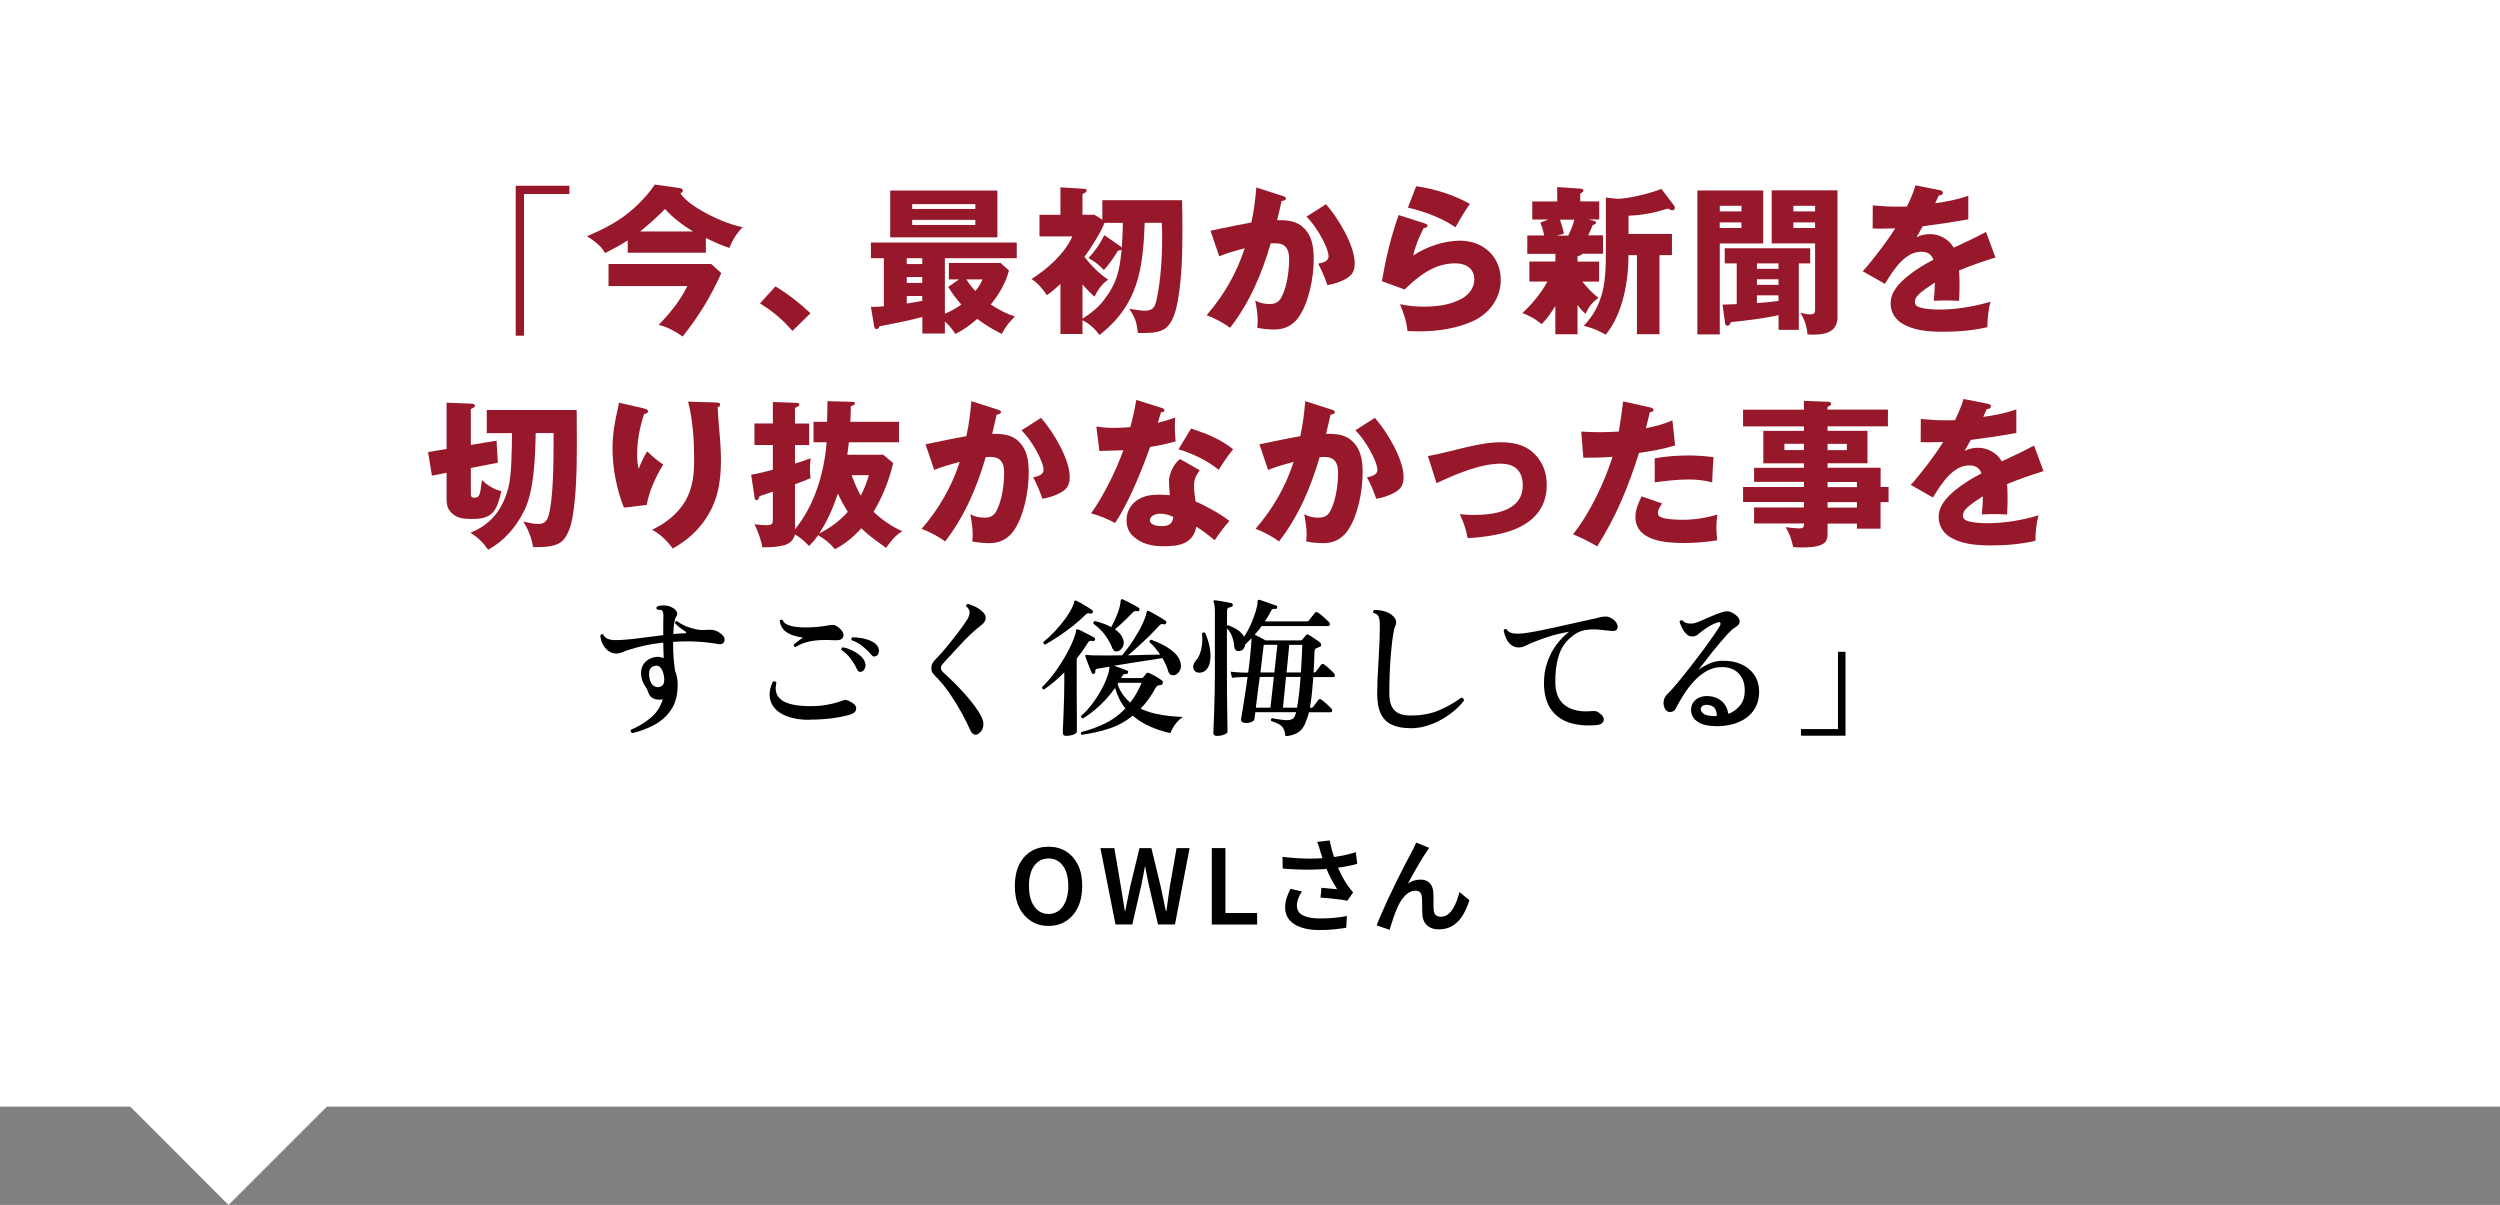 <?xml version="1.0" encoding="UTF-8"?>
<svg id="_レイヤー_2" data-name="レイヤー 2" xmlns="http://www.w3.org/2000/svg" viewBox="0 0 362.75 174.84">
  <rect x="0" y="0" width="362.75" height="174.84" fill="#808080" stroke="none"/>
  <defs>
    <style>
      .cls-1 {
        fill: #fff;
      }

      .cls-2 {
        fill: #97182a;
      }
    </style>
  </defs>
  <g id="txt">
    <g>
      <g>
        <rect class="cls-1" x="0" y="0" width="362.75" height="160.57"/>
        <polygon class="cls-1" points="18.11 159.78 33.16 174.84 48.22 159.78 18.11 159.78"/>
      </g>
      <g>
        <path d="M152.14,134.35c-.96,0-1.81-.23-2.54-.71-.73-.47-1.31-1.14-1.73-2-.42-.87-.62-1.89-.62-3.08s.21-2.22.62-3.08c.42-.85.99-1.5,1.73-1.95.74-.45,1.58-.67,2.54-.67s1.82.23,2.55.68c.73.46,1.3,1.11,1.72,1.95s.62,1.87.62,3.07-.21,2.22-.62,3.08c-.42.86-.99,1.53-1.72,2-.73.47-1.58.71-2.55.71ZM152.14,132.62c.58,0,1.08-.17,1.52-.5.43-.33.76-.81,1-1.42.23-.61.35-1.33.35-2.15s-.12-1.54-.35-2.14c-.24-.59-.57-1.05-1-1.37-.43-.32-.94-.48-1.52-.48s-1.08.16-1.51.48c-.43.32-.76.78-.99,1.37-.23.6-.34,1.31-.34,2.14s.11,1.54.34,2.15c.23.61.56,1.08.99,1.42.43.33.93.5,1.51.5Z"/>
        <path d="M161.86,134.14l-2.19-11.08h2.02l.95,5.59c.1.58.2,1.17.29,1.75.09.59.19,1.19.28,1.79h.06c.12-.6.24-1.19.36-1.79.12-.59.24-1.17.36-1.75l1.35-5.59h1.73l1.35,5.59c.13.57.25,1.15.37,1.75.11.59.24,1.19.37,1.79h.08c.08-.6.17-1.19.25-1.79.09-.59.17-1.17.25-1.75l.98-5.59h1.89l-2.12,11.08h-2.46l-1.36-5.82c-.09-.43-.18-.85-.26-1.27s-.16-.84-.23-1.28h-.06c-.07.43-.15.86-.24,1.28-.09.42-.17.84-.25,1.27l-1.33,5.82h-2.42Z"/>
        <path d="M175.83,134.14v-11.08h1.98v9.42h4.6v1.67h-6.58Z"/>
        <path d="M186.1,124.33c.91.11,1.77.18,2.57.22.81.04,1.56.05,2.27.02.71-.02,1.36-.07,1.95-.13.44-.05.88-.11,1.32-.19.44-.07.87-.16,1.3-.26.42-.1.83-.21,1.22-.33l.21,1.68c-.34.1-.71.19-1.1.27s-.8.15-1.21.22c-.41.07-.82.12-1.22.17-.99.11-2.08.17-3.28.19-1.2.01-2.53-.04-4.01-.16l-.03-1.71ZM188.92,129.35c-.24.35-.42.69-.55,1.03-.12.34-.19.67-.19,1.01,0,.65.28,1.12.85,1.42.56.29,1.38.45,2.44.46.8,0,1.53-.03,2.19-.1.66-.06,1.25-.15,1.77-.26l-.09,1.7c-.43.08-.98.16-1.64.23-.67.08-1.44.11-2.33.11-1,0-1.87-.14-2.6-.39-.74-.25-1.3-.62-1.7-1.1-.4-.48-.6-1.08-.6-1.79,0-.44.07-.88.2-1.31.13-.44.33-.9.58-1.39l1.68.39ZM191.58,123.5c-.06-.17-.13-.38-.2-.62s-.16-.48-.25-.72l1.81-.21c.07.36.15.73.25,1.1.09.38.2.75.32,1.12.12.37.24.71.36,1.04.23.63.51,1.25.83,1.86.32.61.62,1.1.88,1.47.13.17.26.33.38.49s.25.31.38.46l-.83,1.2c-.21-.04-.47-.08-.78-.13-.31-.04-.65-.09-1.01-.13-.37-.04-.73-.08-1.1-.11-.36-.04-.7-.06-1.01-.08l.13-1.42c.26.02.54.04.83.07.29.03.56.05.82.08.26.03.47.04.63.05-.19-.3-.39-.64-.61-1.02-.22-.38-.42-.78-.62-1.21s-.37-.85-.53-1.27c-.16-.42-.3-.8-.41-1.14-.12-.34-.21-.63-.29-.87Z"/>
        <path d="M207.39,122.99c-.07.1-.15.21-.23.34-.09.12-.17.25-.25.38-.18.26-.38.58-.61.95-.22.38-.46.77-.7,1.19s-.47.83-.7,1.24c-.23.41-.43.79-.62,1.12.3-.21.61-.36.93-.45s.63-.13.93-.13c.55,0,.99.17,1.31.5.32.33.5.8.53,1.42.01.24.02.52.02.84s0,.63,0,.94c0,.3.02.57.04.79.03.32.14.55.34.69.19.14.43.21.7.21.35,0,.67-.1.95-.3.28-.2.54-.47.76-.82.22-.35.41-.73.57-1.16.16-.43.29-.86.41-1.3l1.44,1.17c-.26.85-.59,1.59-.98,2.23s-.88,1.13-1.44,1.48c-.57.35-1.23.53-1.99.53-.54,0-.98-.1-1.33-.29s-.61-.45-.78-.76c-.17-.31-.27-.63-.29-.97-.02-.28-.03-.59-.04-.92,0-.33,0-.66-.01-.97,0-.32-.02-.58-.04-.8-.02-.28-.11-.5-.26-.66-.16-.16-.38-.24-.67-.24-.36,0-.7.11-1.02.32s-.61.5-.87.85c-.26.35-.48.73-.66,1.14-.11.22-.22.48-.34.78-.12.3-.23.61-.33.93s-.21.62-.3.92-.17.54-.22.74l-1.89-.65c.19-.5.42-1.07.71-1.72.28-.64.58-1.32.92-2.04.33-.71.67-1.42,1.01-2.12.34-.7.67-1.36.99-1.99s.6-1.17.85-1.64c.25-.47.44-.83.57-1.07.1-.19.21-.4.33-.64.12-.24.24-.5.36-.79l1.91.77Z"/>
      </g>
      <g>
        <path d="M91.75,106.38c-.23-.13-.3-.3-.2-.5,1.02-.42,1.95-.98,2.81-1.68.86-.7,1.46-1.6,1.81-2.72-.03,0-.05,0-.08.01-.02,0-.05.01-.08.01-.46.06-.87,0-1.22-.16-.35-.17-.58-.44-.7-.82-.13-.39-.29-.72-.49-.98-.2-.26-.35-.61-.47-1.04-.2-.8-.14-1.47.19-2.03.33-.55.84-.91,1.54-1.09.25-.07.49-.09.73-.07.24.03.48.09.71.2-.01-.45-.03-.88-.04-1.29-.01-.41-.02-.73-.02-.98-.93.1-1.79.24-2.57.4-.78.17-1.5.35-2.13.56-.42.12-.81.25-1.15.4-.35.15-.67.23-.96.23-.44,0-.83-.13-1.18-.4s-.62-.61-.82-1.02c-.2-.41-.3-.82-.32-1.23.04-.07.11-.12.2-.15.09-.03.16-.02.22.02.22.57.83.84,1.85.83.94-.01,2.02-.1,3.22-.26,1.2-.16,2.42-.31,3.64-.46v-1.96c0-.29,0-.55.02-.78.01-.48-.07-.77-.26-.87-.07-.04-.17-.07-.29-.08-.12,0-.24-.01-.36-.01-.06-.06-.09-.13-.1-.22,0-.09.02-.16.08-.22.29-.13.64-.19,1.06-.17.41.01.77.1,1.06.26.33.16.57.36.72.61s.12.51-.06.78c-.12.17-.21.46-.28.87-.07.41-.12.95-.13,1.63.29-.03.58-.05.86-.07.28-.01.56-.03.84-.04.1,0,.16-.03.16-.1,0-.06-.04-.13-.14-.18-.23-.14-.49-.33-.78-.54-.29-.22-.52-.44-.7-.65,0-.2.09-.3.28-.3.2.17.53.37.97.59.44.22.9.38,1.38.5.35.1.67.16.97.19s.67.02,1.12-.01c.42-.03.79,0,1.11.1.32.09.64.29.96.58.26.22.4.45.41.69s-.06.43-.23.57-.4.18-.71.12c-.93-.17-1.96-.29-3.09-.35-1.13-.06-2.28-.04-3.44.04,0,1.1.03,1.96.09,2.57s.12,1.16.2,1.65c.12.28.21.57.27.89.07.32.1.67.1,1.04.01,1.44-.27,2.62-.86,3.56-.59.94-1.38,1.68-2.37,2.24s-2.1.99-3.32,1.29ZM95.65,99.68c.32-.07.52-.21.61-.41.09-.2.13-.46.13-.78-.07-.68-.22-1.18-.45-1.5-.23-.32-.5-.45-.84-.39-.44.07-.71.27-.83.6-.12.33-.12.74-.02,1.25.12.51.3.86.56,1.04s.53.25.84.2Z"/>
        <path d="M117.53,104.45c-1.29,0-2.37-.16-3.22-.47-.86-.31-1.5-.73-1.94-1.26-.44-.53-.67-1.12-.7-1.79-.03-.66.13-1.34.48-2.04.12-.04.22-.05.32-.01.09.04.16.11.19.21-.28,1.09-.02,1.92.77,2.5.79.58,2.2.87,4.21.87.88,0,1.71-.07,2.47-.22.76-.14,1.46-.33,2.1-.57.23-.09.43-.12.6-.09.17.03.39.12.66.28.54.28.79.61.76,1-.03.39-.34.67-.94.85-.81.23-1.72.41-2.72.53-1,.12-2.02.18-3.05.18ZM115.44,93.89c-.1-.01-.17-.06-.22-.13-.04-.07-.06-.15-.04-.24.16-.12.36-.28.61-.48.25-.2.49-.38.72-.52-.41-.06-.86-.16-1.35-.3-.49-.15-.93-.38-1.32-.72-.38-.33-.62-.81-.71-1.42.12-.19.26-.22.44-.11.1.29.33.51.69.67.36.16.79.27,1.31.33.52.06,1.06.08,1.63.07.57-.01,1.13-.05,1.67-.11.54-.06,1-.12,1.39-.2.39-.07.69-.08.88-.01s.41.2.64.4c.51.46.7.89.58,1.26-.12.38-.52.55-1.19.52-.61-.04-1.25-.05-1.93-.03s-1.34.11-1.98.25c-.65.15-1.25.4-1.82.76ZM125.08,97.44c-.15.06-.28.07-.4.03-.12-.04-.23-.15-.32-.34-.23-.52-.54-1.04-.93-1.55-.38-.51-.83-.94-1.34-1.28-.01-.09,0-.17.03-.24.04-.07.1-.12.19-.13.42.07.85.21,1.27.41s.81.44,1.15.72c.34.28.58.57.71.87.16.35.19.66.09.95s-.25.47-.46.55ZM127.22,95.13c-.13.09-.26.13-.39.13s-.27-.09-.41-.26c-.36-.43-.78-.84-1.26-1.23s-1.01-.68-1.59-.88c-.04-.07-.05-.15-.03-.24.02-.09.07-.15.14-.17.41-.01.84.02,1.3.1.46.08.89.2,1.28.37.4.17.71.37.93.62.25.28.36.57.34.89-.02.32-.12.54-.29.67Z"/>
        <path d="M141.98,106.47c-.49.3-.89.12-1.2-.54-.36-.83-.8-1.7-1.31-2.61-.51-.92-1.07-1.82-1.68-2.71-.61-.89-1.28-1.7-2-2.43-.23-.25-.4-.44-.5-.59-.1-.14-.15-.36-.15-.63s.05-.51.15-.7c.1-.19.28-.41.54-.68.29-.29.64-.68,1.06-1.16s.84-1,1.28-1.56.86-1.09,1.24-1.61c.38-.52.69-.97.93-1.35.26-.44.38-.81.35-1.11s-.2-.57-.5-.81c-.01-.09,0-.17.05-.24.05-.07.12-.11.21-.11.26.06.59.18.99.37.4.19.76.43,1.08.72.26.23.42.47.47.71.05.24.03.47-.08.69-.1.2-.25.38-.46.54-.2.16-.45.36-.74.59-.36.3-.77.68-1.23,1.13-.46.45-.91.92-1.37,1.42-.46.49-.88.95-1.26,1.37-.38.42-.69.75-.9.98-.15.16-.25.29-.32.39-.07.1-.1.23-.1.37,0,.16.04.3.12.41s.25.29.51.52c.39.35.84.77,1.34,1.27.5.5,1,1.03,1.51,1.6.51.57.97,1.13,1.39,1.7.42.57.75,1.08.98,1.55.29.55.38,1.06.27,1.51-.11.46-.34.79-.69.99Z"/>
        <path d="M154.71,106.78c-.33,0-.5-.15-.5-.46,0-.06.01-.34.03-.84.02-.5.05-1.13.08-1.88.03-.75.05-1.55.08-2.4.02-.84.03-1.63.03-2.37v-1.26c-.93.93-1.91,1.76-2.94,2.48-.22-.03-.31-.15-.28-.35.7-.68,1.35-1.46,1.97-2.32.62-.86,1.17-1.75,1.67-2.66.49-.91.88-1.77,1.15-2.6.04-.12.07-.23.09-.33.01-.1.02-.18.02-.24,0-.09.02-.15.06-.2.07-.04.15-.05.24-.02.19.06.43.16.73.32.3.15.6.31.91.47.31.16.56.29.73.39.13.09.16.2.09.35-.06.12-.16.17-.3.15h-.04c-.15-.03-.27-.04-.37-.02-.1.01-.2.09-.28.24-.52.83-1.07,1.6-1.65,2.33v4.6c0,.57,0,1.19.01,1.86,0,.67.01,1.31.01,1.93v2.19c0,.17-.17.32-.5.45-.33.12-.68.18-1.02.18ZM151.64,93.52c-.2-.04-.28-.17-.24-.37.52-.42,1.06-.92,1.61-1.5.55-.58,1.06-1.19,1.54-1.84.47-.65.85-1.27,1.12-1.88.07-.14.12-.27.14-.37.02-.1.04-.18.05-.24,0-.07.03-.13.09-.17.04-.03.12-.02.22.02.17.07.41.19.7.36s.58.34.88.52c.3.18.53.34.71.47.12.07.15.19.09.35-.06.13-.16.18-.31.15-.16-.04-.3-.05-.41-.03-.12.02-.23.1-.35.23-.51.52-1.1,1.05-1.79,1.59-.68.54-1.38,1.04-2.08,1.51s-1.36.88-1.97,1.21ZM156.96,106.65c-.07-.06-.11-.13-.12-.22s.02-.16.08-.22c1.18-.29,2.31-.7,3.41-1.23,1.1-.53,2.09-1.26,2.97-2.19-.68-.84-1.18-1.84-1.5-2.98-.65.93-1.4,1.79-2.24,2.57-.84.78-1.65,1.41-2.44,1.87-.09-.03-.16-.08-.21-.14-.05-.06-.07-.14-.05-.23.57-.48,1.12-1.07,1.65-1.79.54-.71,1.02-1.47,1.44-2.27.42-.81.73-1.59.94-2.34.04-.19.07-.34.08-.45,0-.11.01-.19.01-.25v-.04c-.36.06-.69.11-.97.16-.28.05-.52.09-.71.12-.17.01-.28.06-.33.14s-.06.19-.04.34c0,.13-.07.22-.2.26-.16.06-.26.03-.3-.09-.07-.17-.17-.41-.3-.72-.13-.3-.25-.62-.37-.94-.12-.32-.2-.57-.26-.74-.04-.09-.04-.16.02-.22.06-.04.15-.05.26-.02.09.01.19.03.32.04.12.01.26.02.4.02.46.01,1.07.02,1.82.02s1.54,0,2.38-.02h.11c.64-.77,1.22-1.56,1.73-2.36.52-.81.93-1.55,1.25-2.24.32-.69.51-1.23.57-1.62.03-.12.07-.2.13-.24.09-.03.17-.01.24.04.2.1.46.24.77.42.31.18.62.36.93.54.3.18.54.33.7.45.12.07.14.18.09.33-.07.16-.17.22-.3.17-.17-.04-.31-.05-.41-.02-.1.03-.23.12-.37.28-.39.44-.85.91-1.37,1.43-.52.52-1.06,1.02-1.6,1.51-.54.49-1.05.93-1.51,1.31.89-.03,1.74-.05,2.57-.07.83-.01,1.53-.03,2.11-.04-.23-.35-.48-.67-.73-.98s-.53-.57-.82-.81c-.01-.09,0-.17.04-.24.04-.07.11-.12.2-.13.62.22,1.24.49,1.85.82.61.33,1.14.7,1.58,1.12.44.42.72.88.84,1.39.1.42.07.8-.1,1.13-.17.33-.4.55-.69.65-.2.07-.4.07-.59-.01-.19-.08-.32-.24-.39-.47-.19-.65-.48-1.31-.87-1.96-.55.09-1.23.19-2.05.32s-1.65.25-2.53.39c-.87.14-1.68.27-2.44.4.29.1.63.22,1.02.36.39.14.69.25.89.34.15.04.19.14.13.28-.01.14-.1.22-.26.22-.15-.01-.27,0-.36.04-.09.04-.19.15-.27.33-.03.07-.07.14-.11.22h2.9c.13,0,.24-.05.33-.15.01-.03.08-.11.2-.25.12-.14.18-.22.2-.25.13-.15.28-.17.46-.07.23.1.54.26.91.47.38.21.68.41.91.6.12.07.16.2.13.37-.06.19-.15.28-.28.28-.19.01-.34.05-.46.1-.12.05-.23.17-.33.36-.32.6-.66,1.14-1.02,1.63-.36.49-.74.94-1.13,1.35.67.3,1.36.54,2.08.71.72.17,1.43.28,2.13.35s1.35.11,1.93.14c-.42.26-.8.62-1.13,1.09-.33.46-.56.89-.68,1.26-1.03-.23-2.01-.55-2.95-.96-.94-.41-1.77-.93-2.51-1.57-1.06.84-2.21,1.47-3.45,1.87-1.24.41-2.55.7-3.93.89ZM162.36,94.43c-.19.09-.37.11-.54.07-.17-.04-.31-.19-.41-.44-.29-.71-.66-1.36-1.1-1.96-.44-.59-.99-1.12-1.64-1.59-.06-.22.01-.35.22-.39.41.1.81.22,1.21.36.4.14.78.31,1.14.51.45-.84.78-1.57,1-2.2s.34-1.17.37-1.63c.03-.12.07-.19.11-.22.03-.01.09,0,.17.02h.02c.2.09.46.21.76.37.3.16.61.32.9.48.3.16.52.29.66.39.12.07.15.18.09.33-.07.15-.17.2-.3.15-.16-.03-.29-.03-.39,0-.1.03-.21.11-.33.24-.22.23-.48.5-.77.79-.3.3-.6.59-.91.87s-.59.53-.84.73c.28.19.51.4.71.62.2.23.34.48.45.75.16.41.17.77.02,1.09s-.34.54-.59.65ZM164.01,101.94c.61-.78,1.16-1.74,1.65-2.87h-3.37l-.13.2c.2.58.46,1.09.77,1.52.31.44.67.82,1.08,1.15Z"/>
        <path d="M174.07,97.61c-.3.01-.54-.07-.71-.25-.17-.18-.24-.41-.22-.7.02-.28.16-.56.4-.84.35-.38.6-.92.76-1.63s.2-1.47.11-2.26c.13-.19.28-.22.46-.09.29.65.5,1.31.63,1.97.13.66.17,1.27.12,1.84-.05.57-.2,1.03-.46,1.38-.25.36-.62.55-1.1.58ZM186.5,106.8c-.04-.48-.14-.85-.29-1.11-.15-.26-.37-.47-.65-.62-.28-.15-.65-.3-1.1-.45-.1-.2-.06-.34.13-.41.13.03.34.07.64.12.3.05.61.09.94.13s.6.05.82.03c.25-.03.45-.11.62-.23.17-.12.29-.34.38-.66.01-.04.03-.09.04-.13.01-.04.03-.09.04-.13h-5.92l-.13.98c-.01.19-.18.34-.49.46-.31.12-.65.15-1.01.09-.13-.03-.24-.08-.34-.16-.09-.08-.13-.21-.1-.4.04-.19.11-.6.21-1.23.09-.63.21-1.38.35-2.23.14-.86.26-1.73.38-2.61h-.76c-.62.01-1.12.05-1.5.11l-.2-.89c.46.06,1.03.1,1.7.13h.85c.04-.33.09-.66.13-.99.04-.33.08-.63.11-.93.09-.86.15-1.52.19-1.99.04-.47.05-.83.05-1.08-.15.15-.29.29-.44.45-.15.15-.3.3-.46.45-.1.57-.37.89-.81.96-.19.03-.36,0-.51-.08s-.24-.26-.27-.53c-.04-.51-.15-.99-.31-1.45s-.41-.87-.76-1.23v6.51c0,.94,0,1.9.01,2.86,0,.97.02,1.86.03,2.69.01.83.03,1.51.03,2.04,0,.53.01.82.01.88,0,.17-.17.32-.5.45-.33.12-.68.18-1.05.18-.33,0-.5-.15-.5-.44,0-.06.01-.36.03-.89.02-.54.05-1.23.08-2.08.03-.85.05-1.77.08-2.78.02-1,.03-1.99.03-2.96v-8.84c0-.38-.02-.68-.05-.91-.04-.23-.08-.39-.12-.48-.04-.09-.04-.17,0-.24.04-.07.11-.09.2-.06.17.01.41.05.72.1s.61.11.91.16c.31.06.54.11.72.15.15.03.22.13.22.3-.01.16-.11.25-.28.28-.16.01-.29.05-.4.12s-.16.21-.16.45v2.13s.1-.06.17-.06c.54.19,1.01.42,1.42.71.41.28.7.6.89.95.38-.57.71-1.19,1.01-1.87.3-.68.53-1.32.71-1.93.17-.6.25-1.06.24-1.36,0-.09.03-.14.09-.17.04-.04.11-.05.2-.02.07.01.22.06.45.14.23.08.48.17.76.27s.54.19.77.27c.23.08.38.13.44.16.07.01.12.05.13.12.01.07,0,.13-.02.18-.03.15-.12.2-.26.17-.17-.03-.3-.02-.39.03s-.17.16-.26.34c-.12.23-.25.47-.39.71s-.3.48-.46.73h6.03c.17,0,.3-.05.37-.15.06-.07.14-.18.25-.33.11-.14.22-.29.34-.43.12-.15.2-.25.24-.31.12-.16.27-.18.46-.06.15.09.33.22.54.4s.43.37.63.56c.2.19.35.33.44.43.12.12.16.24.12.37-.04.13-.12.2-.25.2h-9.64c-.16.22-.32.43-.49.64-.17.21-.35.42-.53.62.23.1.51.24.83.4.32.17.57.31.76.42h5.05c.1,0,.19-.04.26-.11.07-.07.17-.18.29-.33.12-.14.22-.26.29-.35.1-.1.22-.11.37-.02.13.07.3.18.52.33.22.15.44.29.65.44.22.14.38.27.48.37.12.1.17.22.15.35-.01.13-.1.23-.26.28-.09.01-.16.04-.23.08s-.13.07-.21.1c-.1.04-.17.1-.2.16-.03.07-.05.18-.07.36-.01.46-.03.95-.05,1.47-.02.52-.05,1.03-.08,1.54.15,0,.26-.05.35-.15.07-.1.2-.27.38-.51.18-.24.3-.4.36-.49.13-.15.28-.16.44-.04.13.09.29.22.49.39.2.17.38.35.57.52.18.17.32.31.4.41.1.12.13.23.1.35s-.12.17-.25.17h-2.87c-.06.81-.13,1.6-.21,2.36-.08.76-.18,1.46-.29,2.1h.13c.15,0,.26-.05.35-.15.07-.1.2-.27.38-.51s.3-.4.36-.49c.12-.13.26-.15.44-.04.13.09.29.22.49.39.2.17.38.35.57.51.18.17.32.3.4.4.1.13.13.25.1.37-.04.12-.12.17-.25.17h-3.11c-.09.41-.2.75-.33,1.04-.28.89-.67,1.5-1.2,1.85s-1.15.54-1.87.57ZM182.23,102.68h2.11l.5-4.46h-2.05c-.1.8-.2,1.59-.31,2.38s-.19,1.48-.26,2.08ZM182.89,97.57h2.02l.44-4.01h-1.98c-.04.36-.11.91-.2,1.63-.09.73-.18,1.52-.28,2.37ZM186.17,102.68h2.02c.12-.57.22-1.23.3-2,.09-.77.16-1.59.22-2.46h-2.11l-.44,4.46ZM186.67,97.57h2.09c.04-.67.08-1.34.12-2.01.04-.67.06-1.34.08-1.99h-1.89l-.39,4.01Z"/>
        <path d="M204.68,105.66c-1.03,0-1.91-.15-2.63-.46s-1.28-.82-1.65-1.55c-.38-.73-.57-1.72-.57-2.98,0-.59.02-1.3.05-2.11.04-.81.08-1.68.14-2.6.06-.92.1-1.84.14-2.75.04-.91.05-1.76.05-2.55,0-.51-.06-.9-.17-1.17s-.36-.45-.74-.55c-.06-.07-.08-.15-.05-.24.02-.09.07-.15.14-.2.54,0,1.05.07,1.55.22s.9.38,1.22.7c.25.23.38.48.41.73.03.25-.01.5-.13.73-.1.19-.2.58-.29,1.17-.09.59-.19,1.32-.27,2.2-.09.88-.16,1.86-.21,2.94s-.08,2.21-.08,3.39.24,1.96.73,2.47c.49.52,1.28.77,2.38.77,1.55,0,2.92-.25,4.11-.76,1.19-.51,2.26-1.12,3.22-1.83.13.01.23.06.3.14.07.08.1.18.09.29-.36.48-.82.96-1.37,1.43-.55.47-1.17.9-1.85,1.29-.68.39-1.41.7-2.18.94-.77.23-1.55.35-2.35.35Z"/>
        <path d="M231.61,105.21c-1.47.13-2.76.01-3.89-.35-1.12-.36-2.01-1-2.67-1.93-.65-.92-.99-2.15-1.02-3.69-.01-1.12.14-2.16.47-3.11s.77-1.81,1.33-2.57c.56-.75,1.17-1.39,1.84-1.89-1.07.19-2.05.42-2.92.7-.87.28-1.73.59-2.57.94-.29.13-.57.26-.85.4s-.54.21-.78.23c-.49.03-.9-.08-1.23-.32s-.58-.56-.76-.95-.31-.81-.38-1.24c.04-.07.11-.12.2-.15.09-.03.16-.02.22.02.15.25.36.42.65.52.29.1.66.14,1.11.13.38-.01.89-.07,1.52-.17s1.36-.24,2.17-.41c.81-.17,1.65-.36,2.54-.55s1.76-.39,2.62-.59c.86-.2,1.67-.37,2.43-.53.39-.13.78-.21,1.17-.24.38-.03.73.06,1.03.26.41.25.67.52.79.83.12.3.12.56-.01.76-.13.2-.39.28-.78.24-.04,0-.12,0-.22-.02-.55-.07-1.14-.13-1.75-.18-.62-.05-1.22-.03-1.82.07s-1.13.32-1.61.66c-1.13.8-1.89,1.81-2.26,3.05-.38,1.23-.54,2.59-.5,4.07.04,1.45.53,2.51,1.46,3.19.93.67,2.21.94,3.83.79.17-.01.34-.01.5,0,.16.01.31.07.46.17.61.42.86.82.76,1.21-.1.38-.46.61-1.07.66Z"/>
        <path d="M249.09,105.36c-1.23.01-2.18-.21-2.84-.69s-.95-1.11-.86-1.93c.06-.52.31-.95.76-1.29.45-.34,1.04-.49,1.76-.45.78.06,1.43.31,1.93.75.5.44.82,1.06.95,1.84.68-.26,1.25-.68,1.71-1.26.46-.58.68-1.32.66-2.22,0-.99-.3-1.79-.9-2.41-.6-.62-1.43-.92-2.47-.9-.75,0-1.46.18-2.12.55-.66.37-1.27.85-1.82,1.44s-1.05,1.23-1.5,1.93c-.45.7-.84,1.38-1.18,2.05-.16.32-.41.5-.74.54-.33.04-.6-.09-.81-.41-.22-.38-.29-.77-.22-1.18.07-.41.25-.74.52-1,.42-.41.92-.95,1.49-1.64.57-.69,1.18-1.44,1.81-2.25.63-.81,1.24-1.61,1.82-2.39.58-.78,1.09-1.49,1.52-2.11.44-.62.74-1.08.91-1.37.16-.26.21-.45.16-.57-.05-.12-.19-.14-.42-.07-.73.23-1.49.67-2.31,1.31-.23.19-.44.36-.63.5-.19.14-.44.22-.74.22-.33,0-.62-.13-.87-.39-.25-.26-.45-.56-.61-.89-.16-.33-.28-.62-.35-.85.03-.09.08-.15.15-.2.07-.04.15-.05.24-.02.17.2.38.34.61.4.23.07.5.09.81.08.25-.01.6-.12,1.06-.3.46-.19.97-.41,1.52-.66s1.11-.47,1.64-.64c.42-.15.76-.2,1.01-.17.25.03.5.12.73.26.59.35.91.71.95,1.1s-.19.71-.66.97c-.22.12-.51.37-.88.75s-.77.83-1.21,1.35c-.44.52-.87,1.04-1.3,1.58-.43.54-.81,1.03-1.15,1.48-.34.45-.61.79-.79,1.02.45-.35.97-.66,1.57-.92.59-.27,1.2-.41,1.83-.42,1.09-.03,2.03.14,2.83.5.8.36,1.42.87,1.87,1.52.45.65.69,1.41.72,2.26.03,1.1-.21,2.04-.73,2.82-.52.78-1.24,1.37-2.17,1.77-.93.41-2.02.62-3.27.63ZM249.09,103.9c.03-.38-.04-.73-.22-1.04s-.49-.51-.96-.57c-.32-.04-.58-.02-.78.08-.2.09-.32.25-.35.47-.04.23.09.47.4.72.31.25.95.36,1.9.35Z"/>
        <path d="M261.33,106.75v-.96h5.36v-11.21h1.09v12.17h-6.44Z"/>
      </g>
      <g>
        <path class="cls-2" d="M82.62,26.94v1.21h-6.58v20.56h-1.21v-21.76h7.79Z"/>
        <path class="cls-2" d="M102.41,36.67h-11.33v-1.79c-1.04.67-1.78,1.07-3.29,1.85-.53-1.07-1.67-1.83-2.62-2.46,2.57-1.09,4.73-2.18,6.84-4.08,1.11-1.02,2.16-2.13,2.99-3.41l3.64.51c.23.02.44.14.44.39,0,.18-.12.23-.35.37.65.97,1.83,1.85,3.69,2.87,1.92,1.04,3.89,1.76,5.35,2.04-.77.74-1.58,1.99-1.92,3.01-1-.3-1.95-.72-3.43-1.44v2.11ZM99.75,41.51h-11.45v-3.2h14.9l1.46,1.32c-1.53,3.43-3.29,6.28-5.61,9.2-1.09-.76-2.18-1.39-3.48-1.69,1.65-1.69,3.13-3.52,4.17-5.63ZM96.5,30.32c-1,1.04-2.48,2.36-3.62,3.27h7.69c-1.44-.86-2.97-2.02-4.08-3.27Z"/>
        <path class="cls-2" d="M112.52,41.56c1.83,1.09,3.52,2.43,5.08,3.89l-2.62,2.57c-1.37-1.6-2.9-2.9-4.71-3.99l2.25-2.48Z"/>
        <path class="cls-2" d="M137.09,45.52c.93-.39,1.58-.74,2.39-1.34-.77-.86-1.3-1.6-1.9-2.55l1.58-1.09h-1.48v-2.39h7.49l1.23,1.09c-.46,1.81-1.46,3.5-2.64,4.94,1.16.76,2.18,1.32,3.5,1.74-1.04,1.09-1.16,1.25-1.92,2.53-1.25-.63-2.43-1.34-3.55-2.18-.97.86-1.99,1.62-3.18,2.18-.46-.72-.88-1.23-1.51-1.81v1.76h-3.27v-2.41c-1.72.46-3.25.79-6.19,1.34-.05.05-.09.14-.14.23-.07.12-.16.19-.32.19-.23,0-.32-.28-.35-.42l-.46-2.8c.65,0,1.25-.02,1.88-.09v-6.98h-1.88v-2.27h21.16v2.27h-10.43v8.07ZM144.72,27.65v6.79h-15.55v-6.79h15.55ZM131.57,37.46v.86h2.25v-.86h-2.25ZM131.57,40.19v.86h2.25v-.86h-2.25ZM131.57,42.95v1.09c.77-.12,1.51-.23,2.25-.39v-.7h-2.25ZM141.52,29.62h-9.16v.7h9.16v-.7ZM132.36,31.9v.74h9.16v-.74h-9.16ZM142.56,40.54h-2.34c.35.58.83,1.18,1.3,1.69.46-.56.77-1.02,1.04-1.69Z"/>
        <path class="cls-2" d="M159.53,48.63c-.58-.88-1.51-1.69-2.46-2.16v1.99h-3.2v-7.25c-.65.6-1.25,1.11-1.97,1.62-.6-.9-1.3-1.76-2.23-2.34,2.32-1.48,4.8-3.66,5.93-6.19h-4.77v-3.13h3.04v-3.99l3.36.21c.16,0,.44,0,.44.25,0,.19-.12.3-.6.51v3.01h1.74l1.14.72v-2.83h11.57c.05,2.06.05,2.5.05,4.61,0,3.41-.12,6.93-.67,10.01-.25,1.32-.65,2.99-1.69,3.89-.83.7-2.27.76-3.31.76h-.79c-.19-1.65-.37-2.11-1.23-3.52.72.14,1.65.28,2.2.28,1.16,0,1.48-.42,1.74-1.58.6-2.78.81-6.1.81-8.85,0-1.02,0-1.25-.05-2.32h-2.48c-.25,6.7-.95,11.91-6.56,16.27ZM160.25,32.36c-.39,1.14-2.13,3.92-2.9,4.91,1.02,1.3,2.09,2.41,3.45,3.31-.95.63-1.48,1.46-1.99,2.46-.65-.56-1.16-1.11-1.74-1.76v4.96c1.18-.74,2.23-1.58,3.04-2.62,1.95-2.5,2.34-4.31,2.64-7.42-.14.12-.25.14-.53.16-.58,1-1.27,1.95-2.04,2.83-.74-.79-1.32-1.23-2.25-1.74.97-1.04,1.69-2.04,2.29-3.34l2.32,1.6c.14.09.19.16.23.25.09-1.21.14-2.41.16-3.62h-2.69Z"/>
        <path class="cls-2" d="M182.31,27.21l3.82,1.23c.21.07.46.16.46.35,0,.28-.39.35-.63.37-.21.95-.42,1.88-.65,2.78,1.18,0,2.43.05,3.43.76,1.62,1.21,1.88,3.04,1.88,4.91,0,2.62-.7,6.42-2.29,8.55-.88,1.14-2.02,1.65-3.43,1.65-.72,0-1.78-.09-2.48-.25.05-.3.07-.74.07-1.02,0-.83-.16-1.95-.35-2.94.63.37,1.3.51,2.04.51.79,0,1.39-.18,1.85-1.16.79-1.65,1.02-3.87,1.02-5.42,0-1.37-.53-2.23-1.95-2.23-.26,0-.46,0-.72.02-1.3,4.45-3.06,8.58-5.89,12.24-.9-.67-2.34-1.44-3.41-1.83,2.46-2.83,4.38-6.12,5.52-9.71-1.62.44-2.99.83-3.69,1.18l-1.27-3.73c3.43-.72,5.05-1.04,5.93-1.18.37-1.67.58-3.36.72-5.08ZM196.57,38.22c0,1.3-.51,1.88-1.65,2.43-.74.35-1.53.6-2.32.72-.42-1.21-.74-1.99-1.34-3.11.58-.12,1.51-.32,1.51-1.07,0-1.25-1.78-4.4-3.2-5.75l2.83-1.81c1.71,1.92,4.17,5.96,4.17,8.58Z"/>
        <path class="cls-2" d="M206.77,32.45c.21.07.35.12.35.3,0,.3-.37.32-.53.32-.67,1.27-1.23,2.6-1.53,4.01,1.85-1.27,4.5-2.16,6.77-2.16,3.34,0,5.93,2.27,5.93,5.7,0,2.55-1.55,4.75-3.8,5.86-2.39,1.18-5.4,1.6-8.04,1.6-.56,0-1.25-.02-1.69-.05-.16-1.44-.44-2.25-1.09-3.89,1.18.25,2.2.35,3.41.35,1.95,0,3.96-.23,5.68-1.23.95-.58,1.69-1.53,1.69-2.69,0-1.67-1.25-2.36-2.78-2.36-2.97,0-5.31,1.79-7.32,3.8l-3.31-1.21c.6-3.45,1.27-6.26,2.43-9.6l3.85,1.23ZM213.28,29.6c-.79,1.09-1.44,2.22-2.09,3.38-1.9-1.32-4.64-2.36-6.91-2.85l1.21-3.11c2.67.39,5.42,1.23,7.79,2.57Z"/>
        <path class="cls-2" d="M228.9,37.2v.76h3.13v2.9h-2.43c.7.86,1.44,1.71,2.34,2.34-1.04.83-1.3,1.14-1.88,2.34-.49-.44-.79-.79-1.16-1.3v4.26h-3.22v-4.1c-.58.93-1.23,1.88-1.99,2.64-.93-.79-1.67-1.16-2.78-1.62,1.39-1.3,2.73-2.9,3.62-4.57h-2.62v-2.9h3.78v-1.11h-4.08v-2.67h2.46c-.14-.65-.32-1.27-.56-1.88l1.18-.44h-2.36v-2.62h3.62v-2.09l3.34.23c.23.02.46.05.46.28,0,.16-.14.25-.46.46v1.11h2.76v2.62h-1.58l.65.16c.28.07.46.12.46.3,0,.16-.14.25-.49.37-.19.49-.39.97-.65,1.48h2.16v2.67h-2.99c-.16.23-.44.3-.7.35ZM226.35,31.87c.25.67.44,1.34.58,2.04l-1.07.28h1.69c.37-.74.7-1.51.88-2.32h-2.09ZM233.01,48.58c-1.11-.65-1.97-1-3.2-1.3,2.94-3.13,3.2-6.47,3.2-10.55v-8.07l1.62.19c1.74-.02,4.8-.79,6.44-1.44l1.83,2.41c.07.09.12.21.12.32,0,.23-.16.37-.39.37-.19,0-.42-.14-.6-.25-2.02.63-3.64.95-5.73,1.04v2.64h6.3v3.08h-1.81v11.47h-3.27v-11.47h-1.23c0,3.82-.81,8.48-3.29,11.54Z"/>
        <path class="cls-2" d="M255.84,27.63v7.7h-6.3v13.19h-3.25v-20.88h9.55ZM252.69,29.86h-3.15v.81h3.15v-.81ZM249.53,32.27v.81h3.15v-.81h-3.15ZM261.01,47.86h-2.94v-2.13c-1.85.44-4.98.83-6.91,1-.07.26-.25.53-.53.53-.21,0-.3-.19-.32-.35l-.37-2.71c.7-.02,1.37-.05,2.06-.07v-5.91h-1.74v-2.2h12.4v2.2h-1.65v9.64ZM254.93,38.22v.79h3.13v-.79h-3.13ZM254.93,40.52v.81h3.13v-.81h-3.13ZM254.93,42.84v1.14c1.04-.09,2.09-.16,3.13-.32v-.81h-3.13ZM266.62,27.63v18.43c0,2.11-1.78,2.5-3.55,2.5-.25,0-.56-.02-.81-.05-.07-1.14-.44-2.16-1.02-3.15.46.14.93.25,1.41.25s.72-.09.72-.65v-9.64h-6.3v-7.7h9.55ZM263.37,29.86h-3.15v.81h3.15v-.81ZM260.22,32.27v.81h3.15v-.81h-3.15Z"/>
        <path class="cls-2" d="M277.93,26.89l3.52.7c.23.05.46.14.46.37,0,.35-.37.39-.58.39-.19.37-.42.86-.53,1.14,1.62-.23,3.25-.53,4.8-1.09v3.43c-2.2.39-4.38.72-6.61,1-.3.56-.6,1.09-.9,1.6.6-.33,1.32-.46,2.02-.46,1.34,0,2.73.81,3.38,1.97,1.99-.93,3.24-1.51,4.68-2.29l1.37,3.71c-1.78.56-3.55,1.16-5.28,1.88.05.7.07,1.39.07,2.09,0,.76-.02,1.53-.07,2.32-.76-.05-1.55-.05-2.02-.05-.42,0-1.04,0-1.65.05.09-.93.14-1.71.16-2.64-.67.42-1.97,1.28-2.46,1.83-.26.28-.44.58-.44.97,0,.53.42.72.83.83.72.21,1.88.28,2.62.28,2.55,0,5.08-.42,7.51-1.14-.3,1.18-.44,2.48-.44,3.69-2.09.49-4.29.67-6.42.67s-4.38-.16-6.14-1.32c-.93-.63-1.48-1.67-1.48-2.78,0-1.72,1.23-2.94,2.46-3.96,1.16-.95,2.43-1.71,3.75-2.39-.3-.83-.9-1.16-1.76-1.16-2.34,0-3.99,2.53-5.28,4.66l-3.22-1.83c1.37-1.48,3.66-4.5,4.71-6.23-.6.02-1.37.05-2.06.05-.39,0-.79,0-1.21-.02l.02-3.36c1.21.12,2.41.19,3.64.19.44,0,.88,0,1.32-.02.46-.97.93-1.99,1.23-3.04Z"/>
        <path class="cls-2" d="M72.05,63.94l.19,3.2-3.92.76v3.8c0,.3.09.51.44.51.83,0,.88-.21,1.16-2.55.83.76,1.69,1.34,2.83,1.6-.32,1.39-.63,2.43-1.25,3.11-.86.9-2.04.93-3.2.93-1.09,0-2.06-.12-2.85-.95-.51-.53-.65-1.16-.65-1.88v-3.87l-2.13.42-.56-3.43,2.69-.44v-6.72l3.52.14c.21,0,.6.02.6.32,0,.16-.09.21-.6.46v5.21l3.73-.62ZM76.04,74.14c-1.16,2.36-2.9,4.36-5.21,5.63-.74-1.07-1.48-1.78-2.57-2.48,3.04-1.18,4.73-3.52,5.52-6.58.44-1.71.49-5.24.51-7.86h-3.66v-3.36h13.05c.02,2.29.02,2.87.02,5.28,0,3.27-.09,7.35-.67,10.52-.21,1.14-.65,2.34-1.3,3.06-.9,1.02-2.64,1.04-4.38,1.04-.23-1.41-.67-2.48-1.41-3.71.83.19,1.6.35,2.18.35.9,0,1.3-.51,1.51-1.32.65-2.43.7-7.46.7-11.87h-2.6c-.07,3.36-.19,8.27-1.67,11.29Z"/>
        <path class="cls-2" d="M93.38,59.26c.42.09.65.19.65.42,0,.28-.32.35-.56.39-.65,1.88-1.02,3.92-1.02,5.91,0,.79.05,1.3.21,2.06.32-.79.79-1.85,1.25-2.55.95.9,1.25,1.16,2.32,1.92-1.09,1.78-2.02,3.8-2.39,5.86l-3.31.39c-1.07-2.74-1.65-5.68-1.65-8.6,0-2.06.3-3.73.76-5.73.07-.32.12-.58.16-.9l3.57.81ZM103.97,58.4c.37.02.53.09.53.32s-.19.3-.37.35c.05,1.09.14,2.23.23,3.27.14,1.27.25,3.17.25,4.4,0,3.38-.51,6.24-2.55,9.02-1.23,1.67-2.64,2.8-4.43,3.82-.86-1.11-1.76-2.04-3.01-2.71,1.62-.79,3.01-1.76,4.15-3.2,1.6-2.02,1.95-4.31,1.95-6.81,0-2.78-.16-5.86-.88-8.58l4.13.12Z"/>
        <path class="cls-2" d="M119.92,64.17h-1.88v-2.97h1.97c.02-1,.05-1.99.05-2.99l3.5.09c.3,0,.49.02.49.21,0,.23-.28.32-.6.44,0,.74-.02,1.51-.07,2.25h7.07v2.97h-7.28c-.07.67-.14,1.21-.23,1.81h5.22l1.44,1.21c-.58,2.48-1.53,4.89-2.85,7.07,1.23,1.16,2.64,2.16,4.2,2.83-.95.46-1.74,1.53-2.39,2.39-1.25-.88-2.5-1.76-3.59-2.83-1.11,1.25-2.34,2.27-3.82,3.04-.72-.86-1.46-1.46-2.43-2.04-.44.62-.79,1.04-1.32,1.58-.63-.65-1.27-1.25-2.06-1.69-.21.93-.86,1.41-1.74,1.62-1.07.23-1.92.25-2.99.25-.12-.93-.7-2.5-1.14-3.34.58.07,1.32.14,1.72.14.9,0,.95-.25.95-.88v-3.99c-.65.23-1.27.44-1.92.65-.12.37-.23.58-.42.58-.25,0-.28-.14-.32-.44l-.49-3.25c.95-.16,2.13-.44,3.15-.72v-3.59h-2.67v-3.13h2.67v-3.11l3.38.12c.35.02.46.07.46.26s-.23.3-.63.49v2.25h2.06v3.13h-2.06v2.69c.83-.26,1.51-.49,2.27-.77-.07.58-.09,1.18-.09,1.79,0,.42.02.65.09,1.07-.74.35-1.48.62-2.27.9v6.54c2.85-3.48,4.24-8.18,4.59-12.61ZM123.02,74.28c-.49-.79-1.07-1.83-1.44-2.67-.67,2.02-1.53,4.01-2.71,5.79,1.55-.76,2.99-1.83,4.15-3.13ZM126.08,68.95h-2.5c.37,1.07.77,1.97,1.32,2.97.56-1.09.81-1.81,1.18-2.97Z"/>
        <path class="cls-2" d="M140.96,58.21l3.82,1.23c.21.07.46.16.46.35,0,.28-.39.35-.63.37-.21.95-.42,1.88-.65,2.78,1.18,0,2.43.05,3.43.76,1.62,1.21,1.88,3.04,1.88,4.91,0,2.62-.7,6.42-2.29,8.55-.88,1.14-2.02,1.65-3.43,1.65-.72,0-1.78-.09-2.48-.25.05-.3.07-.74.07-1.02,0-.83-.16-1.95-.35-2.94.63.37,1.3.51,2.04.51.79,0,1.39-.18,1.85-1.16.79-1.65,1.02-3.87,1.02-5.42,0-1.37-.53-2.23-1.95-2.23-.26,0-.46,0-.72.02-1.3,4.45-3.06,8.58-5.89,12.24-.9-.67-2.34-1.44-3.41-1.83,2.46-2.83,4.38-6.12,5.52-9.71-1.62.44-2.99.83-3.69,1.18l-1.27-3.73c3.43-.72,5.05-1.04,5.93-1.18.37-1.67.58-3.36.72-5.08ZM155.22,69.22c0,1.3-.51,1.88-1.65,2.43-.74.35-1.53.6-2.32.72-.42-1.21-.74-1.99-1.34-3.11.58-.12,1.51-.32,1.51-1.07,0-1.25-1.78-4.4-3.2-5.75l2.83-1.81c1.71,1.92,4.17,5.96,4.17,8.58Z"/>
        <path class="cls-2" d="M170.52,60.58c-.02.3-.05.88-.05,1.3,0,.49.02,1.28.12,2.16-1.23.35-2.46.63-3.71.81-1.18,3.34-3.13,8.16-5.08,11.03-1.09-.56-2.29-1.09-3.48-1.39,1.88-2.67,3.57-6.1,4.68-9.16-.35.02-1.81.07-2.23.07-.25,0-.95.02-1.25.05l-.44-3.55c.9.12,1.65.19,2.57.19.79,0,1.58-.05,2.36-.12.35-1.3.65-2.62.86-3.94l3.64,1.14c.3.09.44.19.44.37,0,.25-.3.28-.49.28-.16.58-.35,1.18-.46,1.53.88-.21,1.62-.44,2.5-.76ZM174.08,68.23c-.53.77-.83,1.3-.83,2.27,0,.7.12,1.58.23,2.27,1.44.6,3.71,1.85,4.91,2.83-.67.7-1.6,1.97-2.13,2.78-1.16-.93-1.95-1.53-2.67-1.95-.51,2.55-2.57,2.83-4.77,2.83-1.62,0-3.11-.3-4.36-1.41-.72-.65-1-1.44-1-2.36,0-1.34.67-2.43,1.81-3.08.88-.53,1.95-.63,2.94-.63.51,0,1.02.02,1.53.07-.07-.83-.12-1.6-.12-2.02,0-1.07.72-2.62,1.62-3.22l2.83,1.62ZM168.34,74.53c-.53,0-1.48.25-1.48.95,0,.74,1.09.86,1.65.86,1.02,0,1.62-.25,1.74-1.34-.56-.28-1.27-.46-1.9-.46ZM178.93,65.19c-.72.86-1.51,2.04-2.11,2.99-1.51-1.32-3.92-2.43-5.82-2.99l1.83-3.01c2.23.74,4.26,1.53,6.1,3.01Z"/>
        <path class="cls-2" d="M189.41,58.21l3.82,1.23c.21.07.46.16.46.35,0,.28-.39.35-.63.37-.21.95-.42,1.88-.65,2.78,1.18,0,2.43.05,3.43.76,1.62,1.21,1.88,3.04,1.88,4.91,0,2.62-.7,6.42-2.29,8.55-.88,1.14-2.02,1.65-3.43,1.65-.72,0-1.78-.09-2.48-.25.05-.3.07-.74.07-1.02,0-.83-.16-1.95-.35-2.94.63.37,1.3.51,2.04.51.79,0,1.39-.18,1.85-1.16.79-1.65,1.02-3.87,1.02-5.42,0-1.37-.53-2.23-1.95-2.23-.26,0-.46,0-.72.02-1.3,4.45-3.06,8.58-5.89,12.24-.9-.67-2.34-1.44-3.41-1.83,2.46-2.83,4.38-6.12,5.52-9.71-1.62.44-2.99.83-3.69,1.18l-1.27-3.73c3.43-.72,5.05-1.04,5.93-1.18.37-1.67.58-3.36.72-5.08ZM203.66,69.22c0,1.3-.51,1.88-1.65,2.43-.74.35-1.53.6-2.32.72-.42-1.21-.74-1.99-1.34-3.11.58-.12,1.51-.32,1.51-1.07,0-1.25-1.78-4.4-3.2-5.75l2.83-1.81c1.71,1.92,4.17,5.96,4.17,8.58Z"/>
        <path class="cls-2" d="M211.22,65.26c2.39-.6,4.57-1.09,6.56-1.09,2.25,0,4.2.58,5.54,2.48.79,1.11,1.11,2.39,1.11,3.73,0,3.43-2.04,5.49-5.12,6.61-1.78.63-4.47,1.02-6.35,1.09-.28-1.44-.56-2.16-1.14-3.48.63.07,1.25.12,1.88.12,2.9,0,7.25-.46,7.25-4.29,0-2.11-1.16-3.15-3.22-3.15-2.97,0-6.63,1.58-9.29,2.83l-1.25-3.94c1.07-.19,1.99-.39,4.03-.9Z"/>
        <path class="cls-2" d="M235.51,58.24l3.94.88c.25.07.46.14.46.37,0,.28-.3.3-.51.3-.21.86-.39,1.6-.58,2.34,1.44-.28,2.5-.56,3.85-1.14l.39,3.64c-1.69.53-3.45.83-5.24,1.09-1.55,4.91-3.29,9.18-6.07,13.56-1.04-.63-2.25-1.23-3.5-1.76,2.39-2.97,4.59-7.6,5.73-11.24-1.41.12-2.83.14-4.24.14l-.3-3.8c.9.07,1.78.09,2.69.09s1.97-.05,2.76-.09c.23-1.34.44-2.87.63-4.38ZM249.05,76.55c0,.58.05,1.23.12,1.85-1.58.25-3.18.39-4.8.39-2.62,0-7.07-.25-7.07-3.8,0-1.04.44-2.04.9-2.97l2.99,1.04c-.28.37-.63.88-.63,1.34,0,.3.14.51.42.63.65.33,2.34.39,3.11.39,1.78,0,3.38-.25,5.1-.76-.09.62-.14,1.34-.14,1.88ZM248.44,69.99c-1.21-.3-2.2-.42-3.43-.42-1.58,0-3.36.21-4.91.42v-3.48c1.62-.32,3.48-.42,4.94-.42,1.04,0,2.32.07,3.59.25-.09,1.21-.16,2.5-.19,3.64Z"/>
        <path class="cls-2" d="M274.03,70.68v2.18h-1.16v3.85h-3.43v-.74h-4.26v1.48c0,1.02-.32,1.48-1.44,1.78-.53.16-1.72.21-2.32.21-.28,0-.9-.02-1.23-.05-.19-1.02-.56-2.02-1.09-2.9,1.07.14,1.55.18,1.95.18.49,0,.7-.09.7-.53v-.19h-7.23v-2.32h7.23v-.79h-8.83v-2.18h8.83v-.74h-7.23v-2.04h7.23v-.65h-5.89v-4.71h5.89v-.65h-8.83v-2.43h8.83v-1.28l3.59.14c.19,0,.35.09.35.3,0,.19-.09.25-.51.44v.39h8.76v2.43h-8.76v.65h5.79v4.71h-5.79v.65h7.7v2.78h1.16ZM261.75,64.4h-2.83v.9h2.83v-.9ZM265.18,65.31h2.8v-.9h-2.8v.9ZM269.44,69.94h-4.26v.74h4.26v-.74ZM269.44,72.86h-4.26v.79h4.26v-.79Z"/>
        <path class="cls-2" d="M284.9,57.89l3.52.7c.23.05.46.14.46.37,0,.35-.37.39-.58.39-.19.37-.42.86-.53,1.14,1.62-.23,3.25-.53,4.8-1.09v3.43c-2.2.39-4.38.72-6.61,1-.3.56-.6,1.09-.9,1.6.6-.33,1.32-.46,2.02-.46,1.34,0,2.74.81,3.38,1.97,1.99-.93,3.24-1.51,4.68-2.29l1.37,3.71c-1.78.56-3.55,1.16-5.28,1.88.05.7.07,1.39.07,2.09,0,.76-.02,1.53-.07,2.32-.76-.05-1.55-.05-2.02-.05-.42,0-1.04,0-1.65.05.09-.93.14-1.71.16-2.64-.67.42-1.97,1.28-2.46,1.83-.26.28-.44.58-.44.97,0,.53.42.72.83.83.72.21,1.88.28,2.62.28,2.55,0,5.08-.42,7.51-1.14-.3,1.18-.44,2.48-.44,3.69-2.09.49-4.29.67-6.42.67s-4.38-.16-6.14-1.32c-.93-.63-1.48-1.67-1.48-2.78,0-1.72,1.23-2.94,2.46-3.96,1.16-.95,2.43-1.71,3.75-2.39-.3-.83-.9-1.16-1.76-1.16-2.34,0-3.99,2.53-5.28,4.66l-3.22-1.83c1.37-1.48,3.66-4.5,4.71-6.23-.6.02-1.37.05-2.06.05-.39,0-.79,0-1.21-.02l.02-3.36c1.21.12,2.41.19,3.64.19.44,0,.88,0,1.32-.02.46-.97.93-1.99,1.23-3.04Z"/>
      </g>
    </g>
  </g>
</svg>